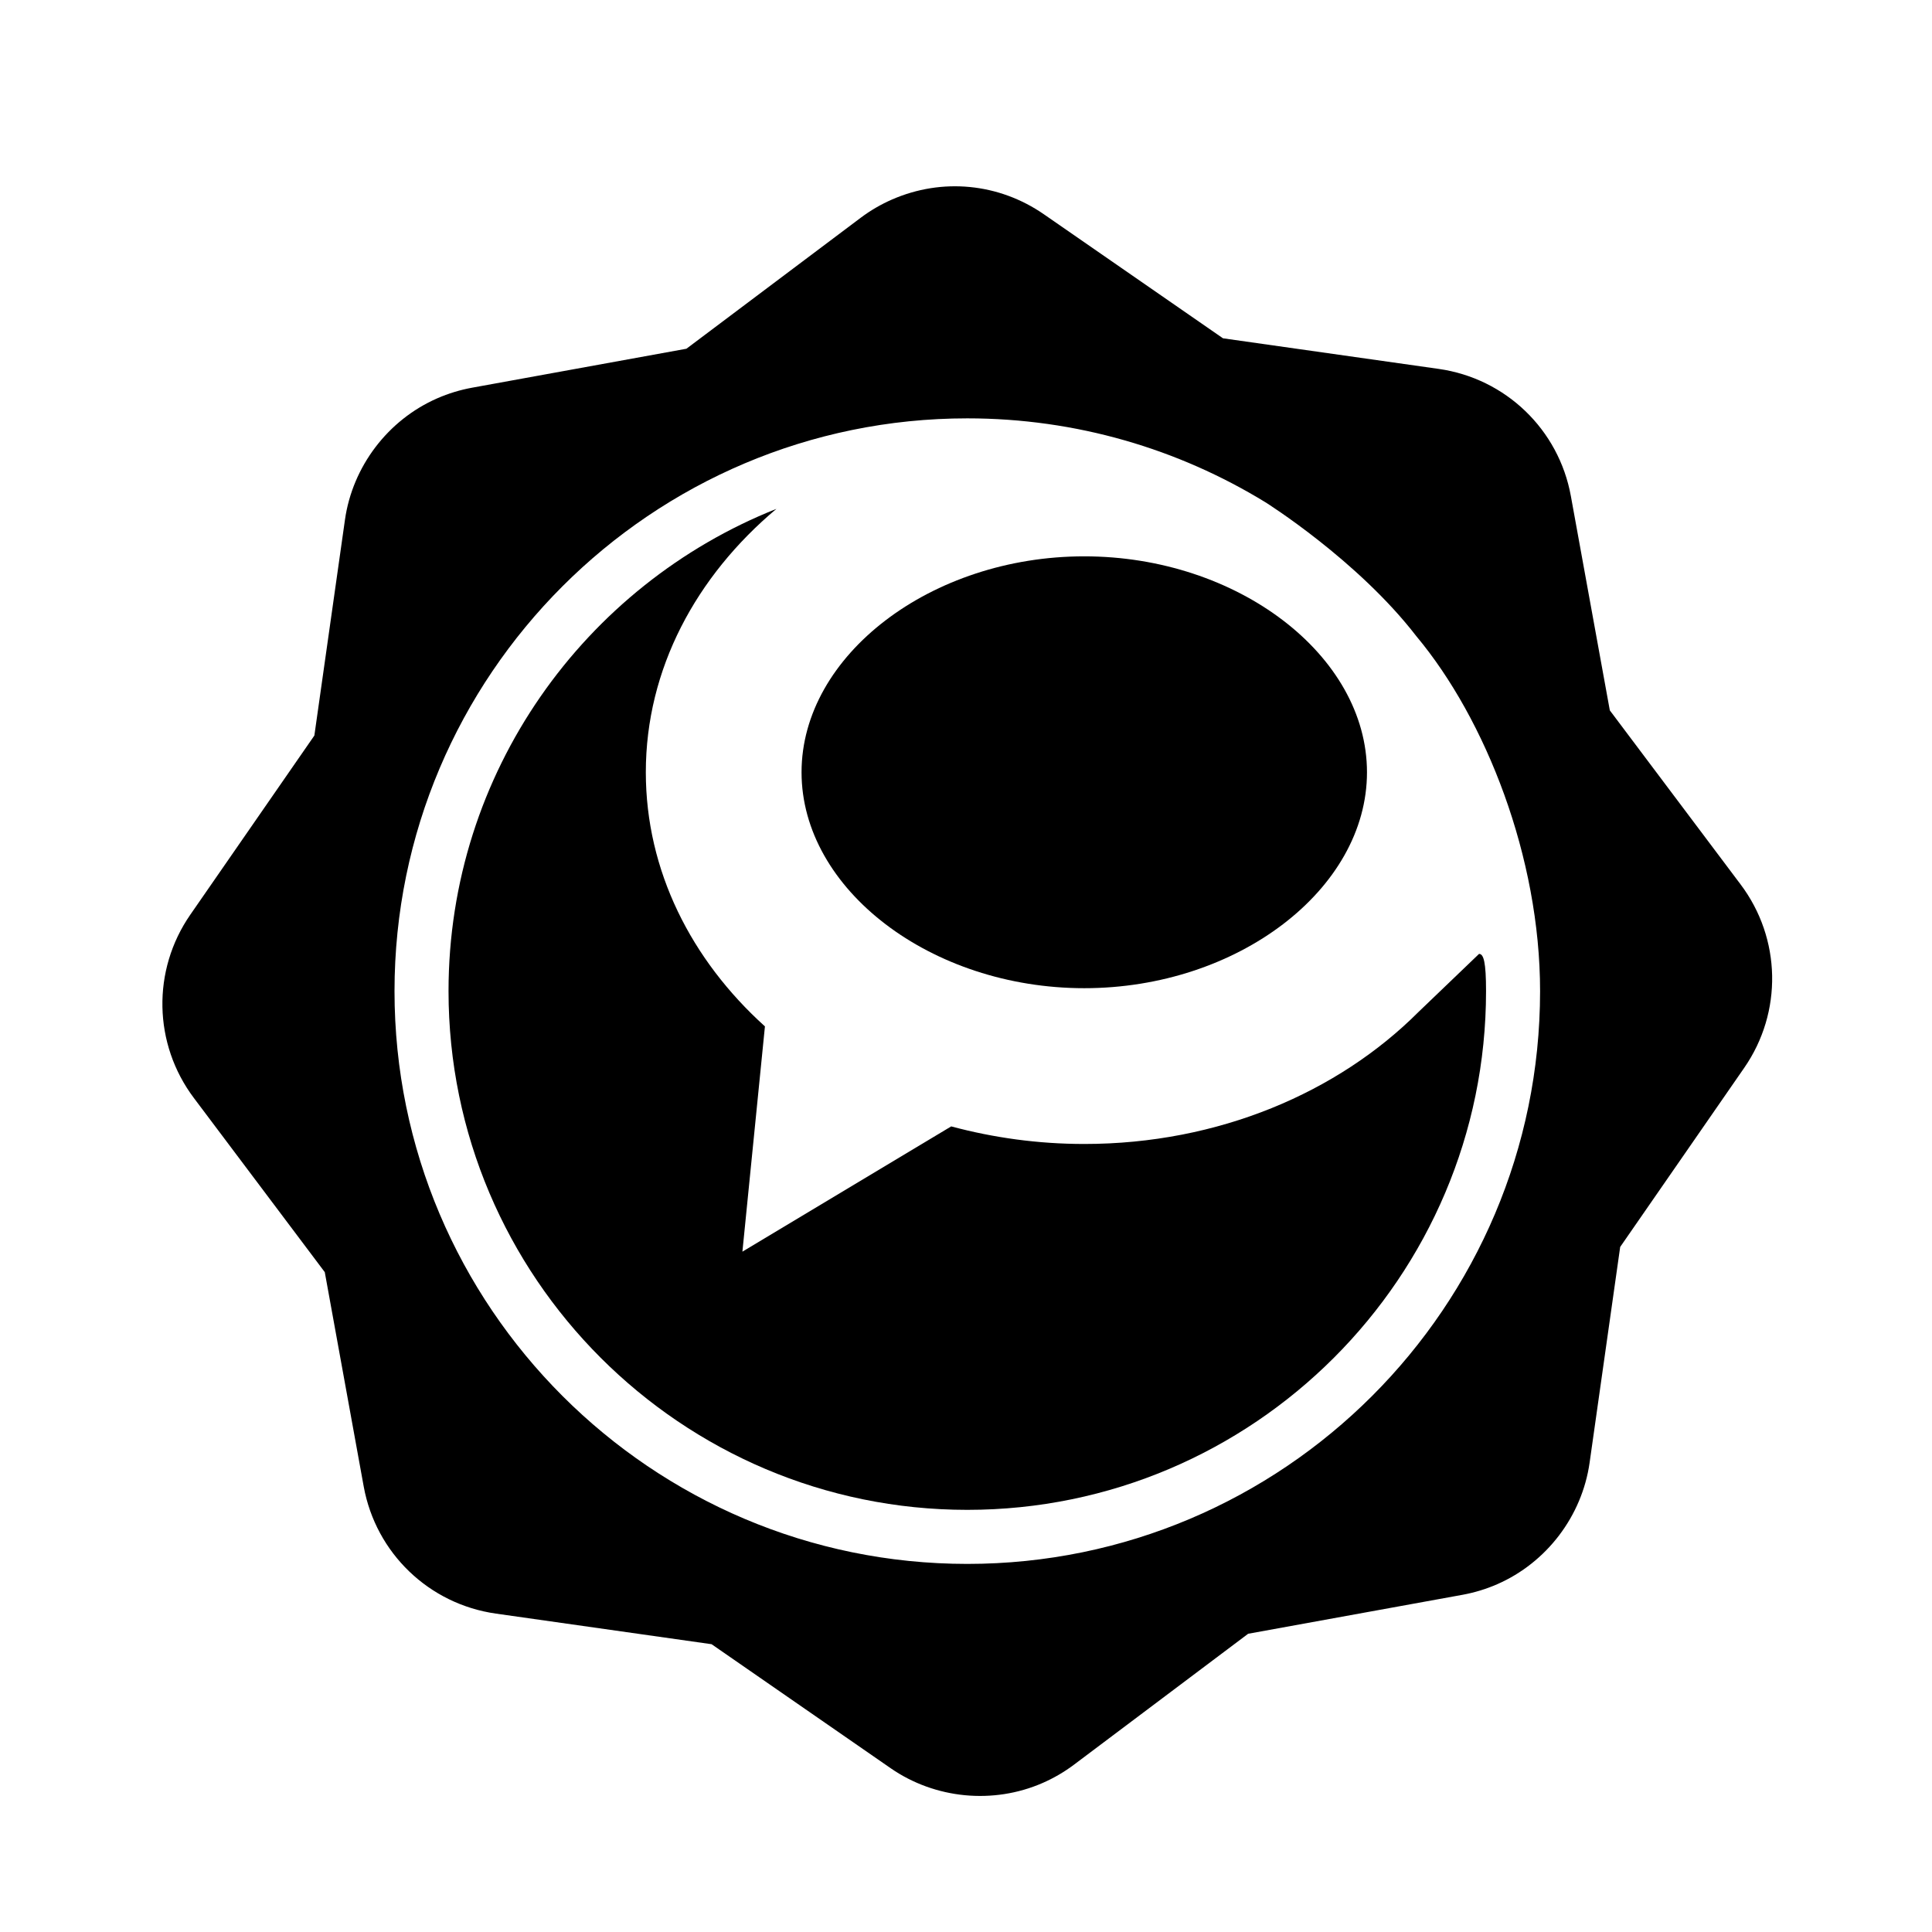 <?xml version="1.0" encoding="utf-8"?>
<!-- Generator: Adobe Illustrator 16.0.0, SVG Export Plug-In . SVG Version: 6.00 Build 0)  -->
<!DOCTYPE svg PUBLIC "-//W3C//DTD SVG 1.1//EN" "http://www.w3.org/Graphics/SVG/1.1/DTD/svg11.dtd">
<svg version="1.1" id="Layer_1" xmlns="http://www.w3.org/2000/svg" xmlns:xlink="http://www.w3.org/1999/xlink" x="0px" y="0px"
	 width="126px" height="126px" viewBox="0 0 126 126" enable-background="new 0 0 126 126" xml:space="preserve">
<g>
	<path d="M113.523,57.687l-8.535-11.359l-2.541-13.979c-0.789-4.338-4.252-7.67-8.619-8.29L79.76,22.063l-11.68-8.088
		c-2.936-2.032-6.641-2.391-9.91-0.961c-0.723,0.316-1.41,0.717-2.045,1.194l-11.359,8.536l-13.98,2.541
		c-0.779,0.142-1.541,0.375-2.266,0.691c-3.221,1.408-5.529,4.446-6.023,7.927L20.502,47.97l-8.09,11.683
		c-2.51,3.625-2.418,8.43,0.232,11.955l8.537,11.358l2.539,13.979c0.789,4.339,4.252,7.67,8.619,8.29l14.068,1.996l11.68,8.088
		c2.891,2.001,6.688,2.371,9.91,0.962c0.725-0.316,1.414-0.719,2.047-1.194l11.357-8.537l13.982-2.541
		c0.777-0.142,1.541-0.375,2.264-0.691c3.221-1.408,5.529-4.445,6.023-7.928l1.994-14.067l8.09-11.682
		C116.266,66.015,116.172,61.211,113.523,57.687z M63.084,101.994c-20.598,0-37.355-16.757-37.355-37.355
		s16.758-37.355,37.355-37.355c7.117,0,13.773,2.002,19.441,5.471c0,0,6.018,3.77,9.852,8.744c4.52,5.412,8.063,14.406,8.063,23.141
		C100.439,85.236,83.682,101.994,63.084,101.994z"/>
	<path d="M96.459,62.211l-3.949,3.787c-5.246,5.249-13.043,8.609-21.797,8.609c-3.027,0-5.939-0.411-8.678-1.146l-13.617,8.169
		l1.469-14.691c-4.805-4.338-7.768-10.154-7.768-16.576c0-6.733,3.283-12.786,8.516-17.176c-12.51,4.97-21.383,17.189-21.383,31.449
		c0,18.655,15.178,33.833,33.832,33.833c18.656,0,33.832-15.178,33.832-33.833C96.916,62.747,96.76,62.208,96.459,62.211z"/>
	<path d="M70.713,36.283c-9.992,0-18.438,6.451-18.438,14.083c0,7.636,8.445,14.081,18.438,14.081
		c9.994,0,18.438-6.444,18.438-14.081C89.15,42.733,80.707,36.283,70.713,36.283z"/>
</g>
</svg>

